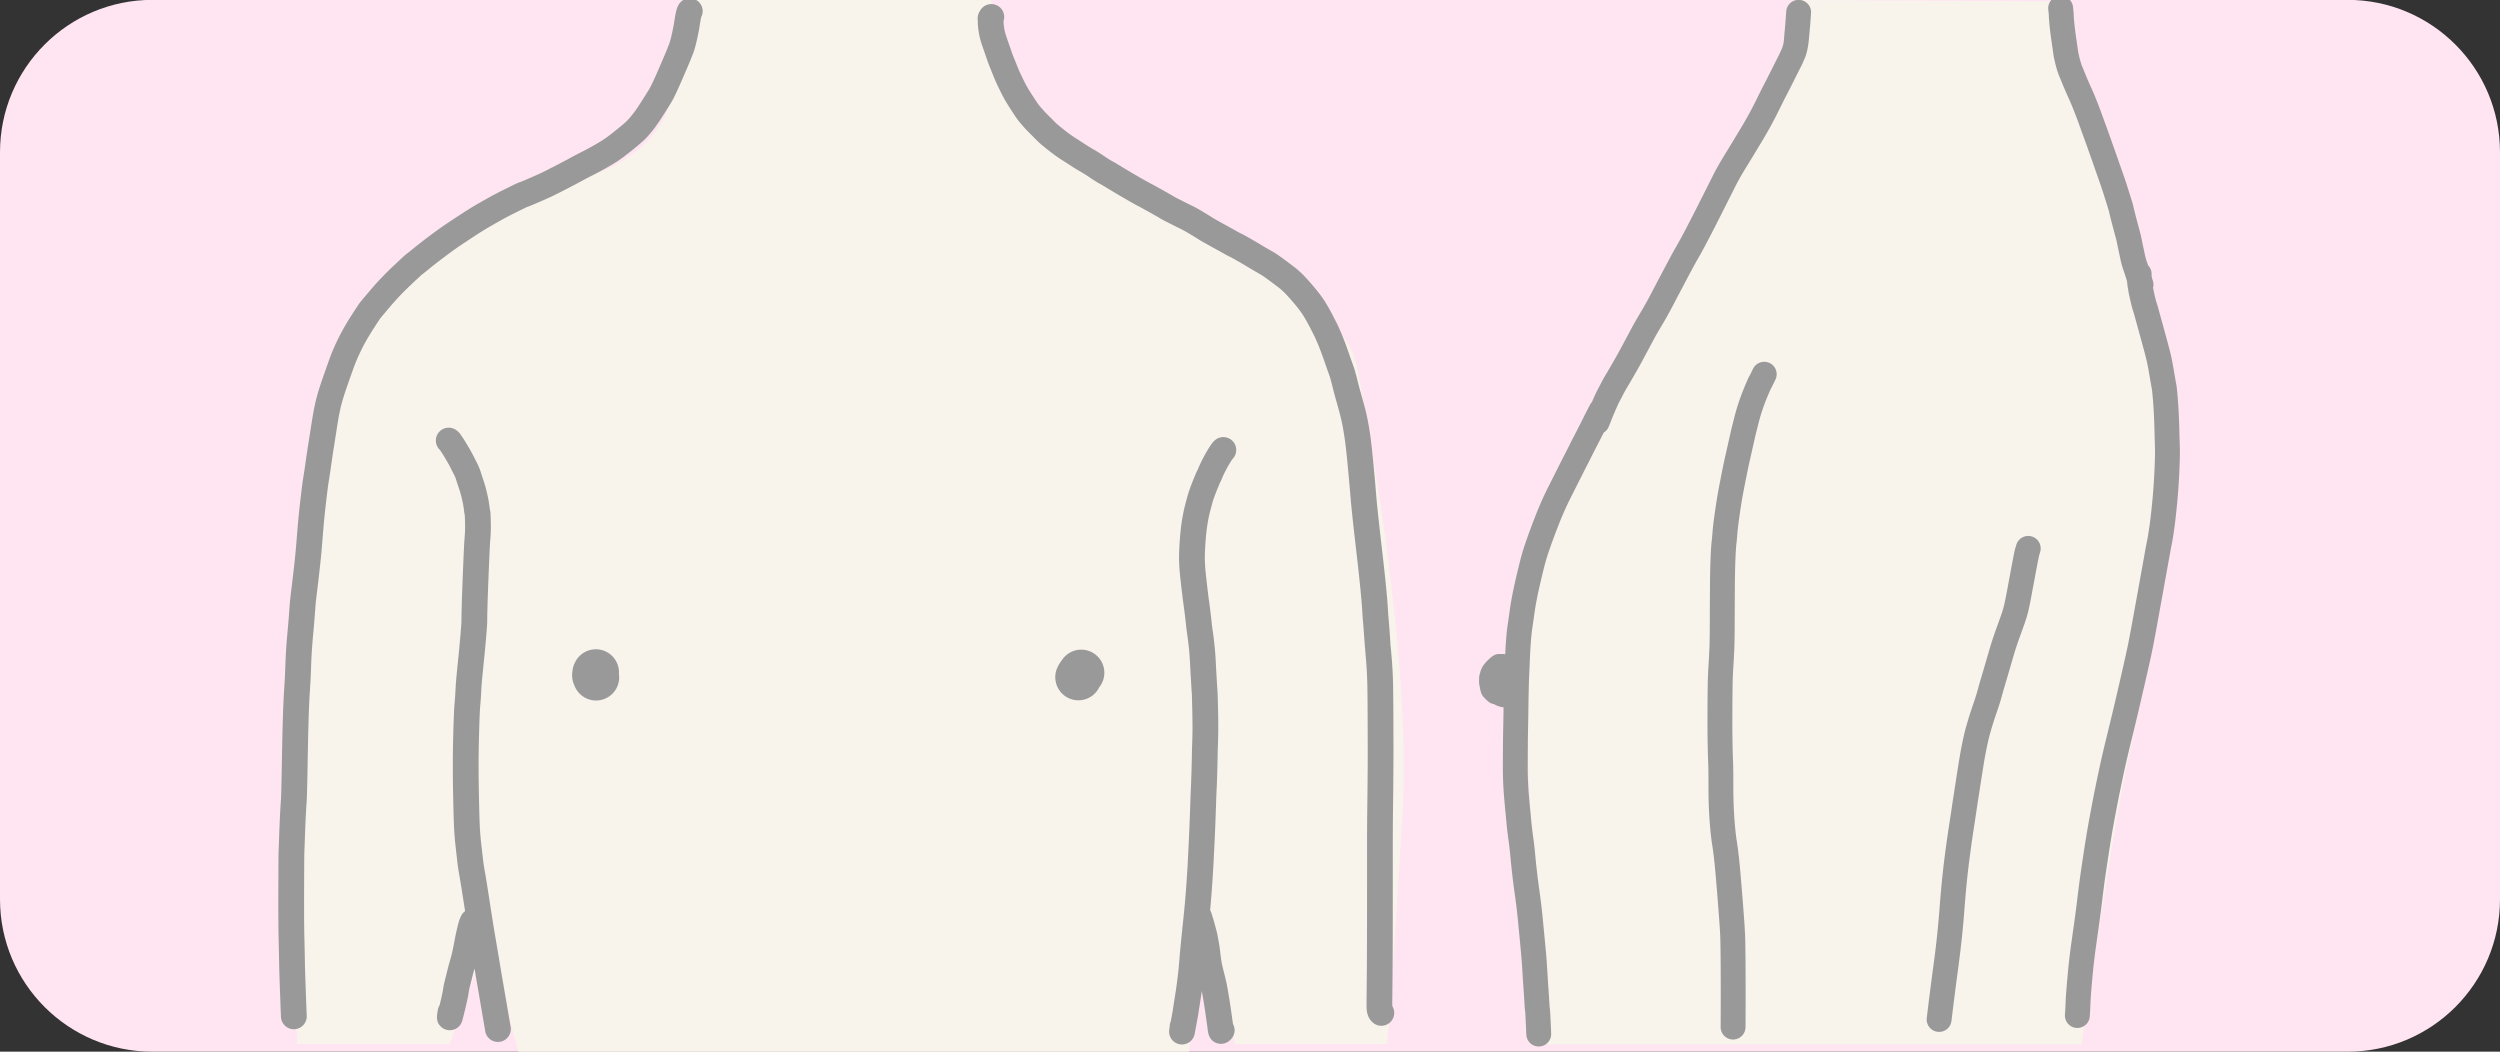 <svg version="1.1" id="Illust_stage1" xmlns="http://www.w3.org/2000/svg" x="0" y="0" width="328" height="137.982" viewBox="0 0 328 137.982" xml:space="preserve"><rect x="0" y="0" width="328" height="137.982" fill="#333333" stroke="none"/><style type="text/css">.st1{fill-rule:evenodd;clip-rule:evenodd;fill:#f8f4ec}.st2{fill:#999}</style><path id="角丸長方形_1189" d="M20-.018h288c11.046 0 20 8.954 20 20v98c0 11.046-8.954 20-20 20H20c-11.046 0-20-8.954-20-20v-98c0-11.046 8.954-20 20-20z" fill="#ffe4f2"/><path id="シェイプ_1192" class="st1" d="M39 136.982s-3.319-70.63 6-88 29-25 29-25 11.87-1.87 14-11 3-13 3-13h39s3.109 16.64 17 24 29.557 16.48 31 24 7.241 38.15 6 59-2 30-2 30h-20l-4-20-2 21H68l-4-15-5 14H39z"/><path id="シェイプ_1600" class="st1" d="M236.226 0s.963 9.121-1.706 11.981-31.323 54.09-33 63-1 26-1 26l1.596 36.031h71s3.389-23.681 5.404-34.031 9.079-37.72 7-52-14.094-41.327-14.094-41.327L270.158.198 236.226 0z"/><g><path class="st2" d="M91.477.086a1.69 1.69 0 00-2.356.406c-.236.334-.378.744-.508 1.463-.082.457-.133.763-.16.964-.008.062-.044.286-.195 1.025-.111.541-.211.974-.298 1.286-.084.3-.122.42-.135.458-.039.093-.113.275-.3.758-.15.387-.531 1.285-1.132 2.667-.761 1.751-1.085 2.36-1.21 2.567-.254.42-.617 1-1.08 1.724-.44.688-.799 1.208-1.068 1.546-.273.344-.514.626-.715.839-.105.11-.387.383-1.101.963-.584.475-1.076.864-1.462 1.156a15.71 15.71 0 01-1.461.946c-.646.379-1.313.743-1.982 1.082-.732.371-1.243.639-1.563.819-.275.155-.866.468-1.756.928-.897.464-1.525.783-1.866.947-.337.162-.837.388-1.487.67a82.18 82.18 0 01-1.251.536 3.122 3.122 0 01-.119.047c-.215.046-.47.163-1.823.834-.961.477-1.642.828-2.084 1.074-.418.233-.956.538-1.614.913-.678.387-1.453.865-2.302 1.42-.832.544-1.523 1.001-2.051 1.359-.543.368-1.219.854-2.008 1.443a63.444 63.444 0 00-2.145 1.667c-.507.414-.72.583-.808.651-.246.167-.649.546-1.842 1.669a38.17 38.17 0 00-2.923 3.058c-1.131 1.33-1.383 1.641-1.481 1.772-.099.132-.291.408-.968 1.461a35.18 35.18 0 00-1.244 2.062 28.5 28.5 0 00-.804 1.571c-.217.464-.383.833-.507 1.128-.12.287-.228.552-.319.79-.034.089-.138.361-.88 2.476-.515 1.469-.858 2.581-1.049 3.4-.184.79-.362 1.74-.53 2.824a419.14 419.14 0 01-.408 2.593c-.111.693-.212 1.359-.301 1.979l-.209 1.463a68.43 68.43 0 01-.191 1.227c-.083.505-.197 1.391-.349 2.71a123.17 123.17 0 00-.327 3.123c-.068.775-.14 1.655-.215 2.613a96.565 96.565 0 01-.327 3.321 259.621 259.621 0 01-.364 3.081 33.847 33.847 0 00-.191 1.809c-.024.361-.058.831-.103 1.408a195.25 195.25 0 01-.199 2.323 73.367 73.367 0 00-.186 2.401 86.815 86.815 0 00-.084 1.85c-.021.612-.04 1.097-.056 1.443-.016.345-.055.996-.115 1.934-.062.969-.115 2.208-.159 3.683a552.026 552.026 0 00-.132 6.056c-.054 3.137-.095 4.205-.12 4.548a85.862 85.862 0 00-.111 1.848 186.67 186.67 0 00-.116 2.825 624.132 624.132 0 01-.077 2.116c-.007.17-.016.866-.03 4.767-.01 2.918 0 5.041.031 6.31.03 1.255.055 2.419.072 3.462.018 1.062.099 3.438.24 7.061a1.69 1.69 0 001.688 1.625l.067-.001a1.69 1.69 0 001.623-1.755c-.14-3.599-.22-5.95-.238-6.987-.018-1.05-.042-2.223-.073-3.486-.03-1.238-.04-3.33-.03-6.216.013-3.761.023-4.526.028-4.647.009-.224.035-.933.077-2.128.042-1.177.08-2.11.114-2.775.033-.658.069-1.256.107-1.775.041-.569.083-2.117.128-4.734.044-2.541.088-4.564.131-6.015.043-1.436.094-2.636.154-3.567.061-.957.101-1.627.118-1.989.017-.36.037-.861.058-1.487.021-.602.048-1.199.08-1.775.032-.562.092-1.332.178-2.289.088-.982.156-1.777.202-2.363.046-.594.082-1.077.106-1.449.022-.333.08-.874.172-1.61.098-.78.222-1.83.368-3.12.148-1.307.262-2.464.338-3.44.074-.948.145-1.817.212-2.582.066-.754.173-1.774.317-3.031.144-1.247.253-2.105.326-2.55.079-.484.147-.918.201-1.29l.21-1.471c.085-.6.183-1.246.291-1.919.111-.689.248-1.56.411-2.612.155-1.001.317-1.867.482-2.575.16-.689.479-1.714.946-3.047.632-1.8.802-2.267.847-2.385.079-.205.173-.438.279-.691.105-.249.257-.588.453-1.006.19-.406.428-.871.707-1.381.277-.507.654-1.131 1.121-1.856.65-1.01.802-1.224.83-1.263.036-.047.238-.301 1.351-1.609a34.864 34.864 0 012.665-2.786 98.73 98.73 0 011.441-1.342c.197-.141.488-.378 1.03-.82.6-.489 1.283-1.02 2.03-1.577a54.068 54.068 0 011.883-1.354 146.98 146.98 0 012.002-1.327 42.63 42.63 0 012.13-1.314 166.83 166.83 0 011.584-.896c.388-.216 1.04-.552 1.939-.998a54.7 54.7 0 011.25-.609c.124-.037.268-.09.458-.167.206-.083.629-.264 1.331-.569a49.452 49.452 0 001.605-.724 87.743 87.743 0 001.954-.991 74.684 74.684 0 001.864-.986c.272-.154.753-.405 1.43-.748.73-.37 1.459-.768 2.165-1.182a18.798 18.798 0 001.787-1.164 56.76 56.76 0 001.56-1.233c.674-.549 1.125-.949 1.419-1.258.273-.288.571-.635.91-1.063.344-.433.759-1.031 1.268-1.826a87.02 87.02 0 001.126-1.798c.194-.321.551-.977 1.416-2.967.628-1.444 1.015-2.357 1.184-2.792.206-.533.253-.644.261-.663.062-.142.128-.33.278-.868.11-.394.226-.891.354-1.519.168-.823.213-1.098.233-1.248.014-.101.049-.325.137-.818a4.56 4.56 0 01.067-.319 1.682 1.682 0 00-.527-2.146z"/><path class="st2" d="M66.106 129.521c-.261-1.507-.49-2.86-.683-4.021a527.404 527.404 0 00-.514-3.047c-.148-.858-.369-2.25-.659-4.14-.298-1.947-.504-3.23-.63-3.922a25.27 25.27 0 01-.247-1.609l-.237-2.085a36.79 36.79 0 01-.203-2.644c-.037-.915-.076-2.488-.116-4.676a152.1 152.1 0 01.024-6.614c.07-2.736.128-3.769.164-4.153.059-.624.105-1.295.137-1.996.029-.641.111-1.602.242-2.856.136-1.3.26-2.59.369-3.833.15-1.715.169-2.158.168-2.367a58.23 58.23 0 01.023-1.416c.017-.733.037-1.423.059-2.051a676.331 676.331 0 01.24-5.911c.031-.638.068-1.209.108-1.697.048-.576.061-1.251.041-2.065-.027-1.125-.061-1.421-.131-1.662a5.54 5.54 0 01-.043-.333 15.547 15.547 0 00-.283-1.57 18.026 18.026 0 00-.553-1.975 42.993 42.993 0 01-.251-.749 4.258 4.258 0 00-.214-.639 8.79 8.79 0 00-.396-.87 61.186 61.186 0 01-.421-.829 22.675 22.675 0 00-.835-1.482 19.293 19.293 0 00-.906-1.4 1.716 1.716 0 00-.233-.256l-.104-.094a1.69 1.69 0 00-2.293 2.484c.128.185.33.495.64 1.01.323.536.561.956.706 1.247.171.343.32.637.446.878a5.405 5.405 0 01.315.719c.046.192.142.475.347 1.073.179.522.33 1.063.45 1.608.151.684.205 1.035.224 1.209.038.352.074.584.118.768.008.1.022.352.037.943.017.683.006 1.256-.031 1.705a55.967 55.967 0 00-.115 1.809 680.725 680.725 0 00-.241 5.957 179.83 179.83 0 00-.061 2.093c-.018.773-.026 1.27-.024 1.514 0 .068-.012.418-.155 2.052-.107 1.224-.23 2.495-.364 3.777-.14 1.338-.224 2.336-.257 3.052a38.61 38.61 0 01-.126 1.834c-.061.644-.119 2.079-.178 4.384a154.21 154.21 0 00-.025 6.763c.041 2.213.081 3.811.119 4.75.039.965.113 1.937.222 2.889l.237 2.086c.058.509.152 1.125.28 1.829.118.653.325 1.941.615 3.831l.11.717a1.682 1.682 0 00-.542.674l-.146.328a1.657 1.657 0 00-.072.193c-.114.375-.217.764-.305 1.155-.054.242-.089.394-.105.455l.008-.028c-.057.215-.122.561-.246 1.223-.123.659-.228 1.17-.311 1.519a19.37 19.37 0 01-.271 1.017c-.115.386-.232.823-.348 1.299-.107.439-.194.788-.262 1.048-.08.304-.14.564-.186.793a15.22 15.22 0 00-.124.726c-.013.087-.067.391-.284 1.325-.049.21-.097.411-.143.6-.111.177-.19.379-.229.597-.154.861-.3 1.674.496 2.321a1.694 1.694 0 001.582.299 1.692 1.692 0 001.115-1.161c.138-.503.297-1.138.472-1.889.244-1.046.308-1.409.335-1.592a9.643 9.643 0 01.237-1.164c.072-.274.164-.641.276-1.102.099-.407.198-.775.293-1.099.154.917.327 1.927.516 3.018.264 1.527.566 3.299.898 5.265a1.692 1.692 0 003.334-.562c-.332-1.969-.635-3.745-.9-5.277z"/><polygon class="st2" points="156.37,90.975 156.37,90.975 156.37,90.975"/><path class="st2" d="M158.379 69.046c.095-.651.214-1.262.353-1.817a38.71 38.71 0 01.385-1.437c.098-.334.279-.829.538-1.472.275-.684.374-.911.404-.979a5.47 5.47 0 00.267-.579 15.751 15.751 0 011.354-2.511 1.69 1.69 0 00-2.199-2.559c-.309.232-.566.565-1.019 1.318a19.223 19.223 0 00-1.264 2.468 4.208 4.208 0 01-.096.221c-.079.135-.172.332-.585 1.359a20.22 20.22 0 00-.645 1.781c-.12.408-.261.935-.42 1.566a22.021 22.021 0 00-.42 2.152c-.11.751-.198 1.622-.261 2.59-.065.986-.09 1.748-.076 2.331.013.563.046 1.137.099 1.707.067.718.086.881.1.97.008.058.035.279.128 1.109.086.764.172 1.457.258 2.06.08.569.159 1.186.233 1.835.066.575.09.803.099.892.009.174.052.48.169 1.318.1.71.177 1.367.231 1.953.054.588.094 1.134.117 1.622.025.522.068 1.299.131 2.374.056.96.082 1.41.107 1.658.005.054.011.099.016.137a1.186 1.186 0 01-.016-.137c.004.066.016.382.053 1.891.031 1.277.042 2.269.035 2.949a66.416 66.416 0 01-.042 1.796c-.021.538-.033.996-.038 1.36a180.05 180.05 0 01-.121 4.238c-.027.495-.063 1.429-.109 2.856a295.392 295.392 0 01-.163 4.081 545.997 545.997 0 01-.156 3.143c-.04.752-.107 1.805-.201 3.129a122.72 122.72 0 01-.391 4.35 259.34 259.34 0 00-.335 3.291c-.055.616-.071.751-.074.778.005-.042.016-.108.038-.19-.055.24-.077.562-.115 1.111a53.729 53.729 0 01-.186 1.982 64.81 64.81 0 01-.408 2.969 113.34 113.34 0 00-.29 1.885c-.013.081-.067.383-.257 1.401a1.71 1.71 0 00-.121.449l-.084.666a1.69 1.69 0 003.339.522c.413-2.213.465-2.504.478-2.618.011-.079.061-.41.276-1.78.067-.426.128-.832.183-1.219a81.164 81.164 0 01.572 3.613c.059.446.112.811.155 1.085.03.263.056.461.078.606.187 1.219.979 1.53 1.435 1.607a1.706 1.706 0 001.514-.508 1.692 1.692 0 00.337-2.06l-.008-.07-.011-.078c-.04-.247-.09-.594-.148-1.03a78.856 78.856 0 00-.651-4.047 7.623 7.623 0 00-.139-.623c-.016-.059-.044-.178-.086-.356a30.365 30.365 0 00-.199-.802 18.69 18.69 0 01-.252-1.097 15.258 15.258 0 01-.085-.564 32.765 32.765 0 01-.095-.759 22.66 22.66 0 00-.1-.777 32.855 32.855 0 00-.187-1.069 13.232 13.232 0 00-.231-1.081 67.285 67.285 0 01-.209-.774 28.954 28.954 0 00-.449-1.49 1.752 1.752 0 00-.15-.332c.092-.975.169-1.898.229-2.757.095-1.343.163-2.415.204-3.187.041-.771.093-1.824.157-3.161.064-1.335.119-2.725.165-4.131.045-1.383.081-2.32.106-2.784.027-.495.053-1.246.08-2.296.027-1.041.042-1.723.046-2.085.004-.333.016-.76.035-1.268.021-.538.036-1.173.044-1.887.008-.72-.003-1.753-.035-3.07-.035-1.452-.047-1.95-.076-2.196l.007.058a255.568 255.568 0 01-.224-3.868 40.622 40.622 0 00-.128-1.769 45.507 45.507 0 00-.25-2.113 75.32 75.32 0 01-.139-1.016c-.011-.17-.045-.463-.119-1.11a73.385 73.385 0 00-.245-1.923 68.598 68.598 0 01-.245-1.963 54.536 54.536 0 00-.147-1.258 56.61 56.61 0 01-.074-.758c-.046-.49-.074-.985-.085-1.469-.011-.475.013-1.159.07-2.032.059-.877.137-1.659.234-2.321zm-4.522 63.63c.001-.013.003-.038.008-.075l-.008.075z"/><path class="st2" d="M182.677 130.358c.013-1.032.026-2.409.037-4.092.011-1.69.017-4.347.018-7.896l.003-7.821c.001-1.638.013-3.26.033-4.824a680.75 680.75 0 00.056-7.253c-.001-.071-.004-.576-.01-3.165a434.73 434.73 0 00-.036-5.101 55.028 55.028 0 00-.18-3.777c-.109-1.299-.154-1.827-.229-2.122a1.6 1.6 0 01.076.358c-.004-.04-.021-.256-.099-1.384-.067-.963-.123-1.693-.167-2.169-.04-.437-.071-.869-.091-1.286a67.57 67.57 0 00-.217-2.624c-.12-1.261-.311-3.028-.568-5.25a425.161 425.161 0 01-.457-4.044c-.05-.49-.1-.968-.15-1.433a80.881 80.881 0 01-.179-1.999c-.073-.905-.188-2.18-.341-3.79-.158-1.654-.293-2.856-.415-3.675a40.253 40.253 0 00-.367-2.129 28.642 28.642 0 00-.444-1.844c-.161-.587-.315-1.138-.46-1.653a52.781 52.781 0 01-.443-1.685c-.176-.711-.322-1.225-.447-1.571-.101-.28-.33-.927-.68-1.926a40.12 40.12 0 00-.917-2.425 28.536 28.536 0 00-.523-1.174c-.101-.206-.32-.636-.67-1.314a22.056 22.056 0 00-1.104-1.918c-.384-.59-.907-1.263-1.597-2.058-.917-1.056-1.282-1.407-1.477-1.58a9.778 9.778 0 01-.285-.257c.018.018.049.049.087.095-.154-.179-.347-.327-.585-.508-.206-.157-.515-.39-.925-.698-1.166-.876-1.614-1.156-1.849-1.291l-.83-.476a44.494 44.494 0 01-.914-.543c-.392-.238-.85-.506-1.362-.797-.713-.405-.967-.533-1.11-.601a10.103 10.103 0 01-.579-.308c-.296-.167-.878-.489-1.747-.967-1.078-.594-1.433-.809-1.549-.884-.26-.169-.667-.419-1.244-.763a18.034 18.034 0 00-1.445-.793 31.89 31.89 0 01-.989-.491c-.4-.206-.66-.336-.82-.411a12.61 12.61 0 01-.729-.411c-.457-.268-1.253-.715-2.433-1.365l-.027-.015-.814-.43a135.03 135.03 0 01-3.183-1.858c-1.001-.611-1.274-.764-1.41-.834a6.634 6.634 0 01-.472-.282c-.246-.157-.492-.32-.73-.485a18.109 18.109 0 00-1.216-.756 24.361 24.361 0 01-1.196-.736 67.077 67.077 0 00-1.242-.799 18.202 18.202 0 01-1.478-1.078c-.806-.638-1.077-.899-1.156-.982a34.312 34.312 0 00-.815-.821 16.148 16.148 0 01-.785-.824 12.417 12.417 0 01-.564-.667c-.053-.07-.243-.337-.86-1.292-.439-.68-.79-1.292-1.045-1.82-.281-.582-.47-.977-.561-1.174-.081-.176-.184-.42-.306-.726-.136-.341-.277-.692-.424-1.053a19.146 19.146 0 01-.386-1.035c-.136-.4-.318-.924-.545-1.573-.188-.538-.31-.993-.363-1.354-.076-.519-.082-.751-.081-.826l.001-.083a1.69 1.69 0 00-3.043-1.42l-.09.145a1.695 1.695 0 00-.198.461l-.015.057c-.06.23-.07.463-.035.687l-.001.12c-.003.344.035.785.116 1.345.085.583.254 1.232.518 1.985.223.637.402 1.152.536 1.546.146.427.299.838.455 1.221.143.35.28.692.412 1.024.147.369.271.664.381.899.1.216.291.616.583 1.222.315.653.736 1.388 1.25 2.185.673 1.042.895 1.353 1.003 1.496a19.902 19.902 0 001.685 1.874c.271.265.518.513.732.737.29.303.767.715 1.502 1.297.711.563 1.292.984 1.776 1.289.415.261.812.517 1.18.76.405.268.864.55 1.364.84.432.25.762.454.982.607.276.191.56.38.844.561.319.203.558.343.75.441.031.016.233.126 1.184.707a139.77 139.77 0 003.344 1.951l.825.435c1.13.623 1.918 1.065 2.341 1.313.639.375.865.491 1.002.555.082.038.271.132.71.358.389.2.755.382 1.088.54.186.088.539.272 1.163.643.53.316.91.548 1.13.691.178.116.554.347 1.762 1.012.855.471 1.429.789 1.72.953.333.188.594.325.797.421.044.021.239.117.881.482.483.275.913.526 1.277.747.389.236.72.433.984.584l.837.48c.11.063.475.291 1.497 1.059.73.548.997.753 1.094.828.11.109.242.226.403.368.087.077.373.354 1.166 1.266.58.667 1.023 1.235 1.317 1.687.306.47.62 1.016.933 1.622.334.648.549 1.069.638 1.25.057.116.181.387.452 1.018.213.499.494 1.244.834 2.214.359 1.024.585 1.665.692 1.96.047.129.154.46.344 1.229.164.663.322 1.267.471 1.793.143.508.295 1.052.454 1.631.15.545.282 1.093.392 1.628.111.541.224 1.195.335 1.944.111.75.243 1.928.393 3.501.152 1.594.265 2.853.337 3.741.074.912.137 1.614.188 2.089l.148 1.412c.051.5.202 1.838.463 4.091.254 2.2.443 3.943.561 5.182.116 1.221.186 2.051.205 2.465.022.466.056.95.101 1.436.042.45.096 1.154.161 2.092.07 1.013.104 1.496.164 1.786a1.566 1.566 0 01-.052-.267c.005.044.028.295.144 1.679a51.43 51.43 0 01.168 3.544c.019 1.276.031 2.978.036 5.058.006 2.689.009 3.141.012 3.26l-.001-.018a673.873 673.873 0 01-.057 7.124 404.232 404.232 0 00-.034 4.866l-.003 7.823a1405.56 1405.56 0 01-.018 7.875 701.557 701.557 0 01-.036 4.07c-.019 1.43-.007 1.861.004 2.061.049.937.477 1.493.827 1.793a1.686 1.686 0 002.384-.181c.49-.571.533-1.376.159-1.985-.008-.249-.009-.724.003-1.649zM128.653 3.511zm.188.193zm.035.028l.072.058c-.025-.018-.048-.038-.072-.058zm38.952 33.995zm11.618 60.851l.001.027-.001-.027zM79.611 85.545a3.03 3.03 0 00-4.104 1.237l-.047.087a3.04 3.04 0 00-.337 1.054l-.038.3c-.066.52.005 1.048.204 1.532l.112.272a3.032 3.032 0 005.802-1.605 3.034 3.034 0 00-1.592-2.877zm64.038.276a3.03 3.03 0 00-4.236.655c-.475.649-1.194 1.63-.886 3.026a3.032 3.032 0 003.612 2.308 3.024 3.024 0 002.06-1.607l.105-.146a3.03 3.03 0 00-.655-4.236zm.852 2.706a4.272 4.272 0 00-.021-.158c.008.053.016.106.021.158zm87.682-40.894a1.632 1.632 0 00-2.183.75l-.398.814c-.185.295-.411.807-.873 1.939a27.41 27.41 0 00-1.183 3.615c-.359 1.418-.45 1.782-.481 1.945-.012.061-.068.32-.315 1.41-.217.957-.36 1.589-.431 1.896-.075.327-.188.865-.344 1.643-.154.762-.31 1.562-.466 2.378-.16.835-.328 1.868-.5 3.072-.176 1.232-.283 2.111-.325 2.687-.037.507-.078.944-.12 1.299-.05.425-.094 1.114-.136 2.108-.04.954-.065 2.08-.076 3.347a816.59 816.59 0 00-.023 4.713c-.005 1.851-.022 3.127-.052 3.79-.03.679-.072 1.454-.123 2.304a52.005 52.005 0 00-.095 2.208c-.009.563-.017 1.131-.023 1.704-.006.572-.011 1.53-.015 2.849-.004 1.326.005 2.535.026 3.595.021 1.076.044 1.859.07 2.393.023.487.034 1.512.034 3.045a62.573 62.573 0 00.139 4.395c.093 1.328.21 2.438.348 3.3.125.784.232 1.635.32 2.529.09.918.19 2.05.298 3.363.108 1.319.205 2.561.287 3.693.082 1.121.133 1.923.152 2.383.019.457.035 1.379.048 2.742.013 1.377.019 2.915.019 4.571 0 1.657-.004 3.214-.013 4.63a1.632 1.632 0 001.622 1.642h.01c.897 0 1.626-.724 1.632-1.622.009-1.422.013-2.987.013-4.65 0-1.666-.007-3.214-.019-4.601-.013-1.418-.03-2.35-.051-2.85a92.531 92.531 0 00-.158-2.483 409.975 409.975 0 00-.29-3.723c-.109-1.33-.211-2.479-.303-3.414a46.087 46.087 0 00-.345-2.724c-.122-.769-.228-1.783-.315-3.016a60.303 60.303 0 01-.131-4.164c.001-1.607-.011-2.654-.037-3.201a92.897 92.897 0 01-.067-2.304 153.122 153.122 0 01-.025-3.52c.004-1.31.009-2.261.015-2.824.006-.567.014-1.129.023-1.686a48.8 48.8 0 01.09-2.064c.052-.867.095-1.66.126-2.356.032-.719.05-2.003.055-3.927.005-1.863.013-3.442.023-4.694.01-1.231.035-2.32.073-3.239.046-1.118.089-1.629.116-1.861.047-.403.092-.888.133-1.442.036-.494.138-1.323.301-2.464.165-1.154.325-2.137.475-2.922.154-.806.309-1.595.46-2.346.149-.74.259-1.265.326-1.559l.433-1.905c.235-1.039.313-1.385.342-1.539.022-.094.107-.443.435-1.735a24.09 24.09 0 011.041-3.182c.388-.951.545-1.29.6-1.402.044-.065.084-.133.119-.204l.463-.949a1.631 1.631 0 00-.751-2.18zm-5.136 9.193c.002-.016.004-.056.016-.118-.009.048-.012.079-.016.118zm39.526 13.56a1.633 1.633 0 00-2.033 1.094l-.116.386c-.071.197-.151.574-.421 1.997a603.337 603.337 0 00-.611 3.269 54.66 54.66 0 01-.442 2.216c-.096.408-.217.822-.36 1.233-.158.454-.39 1.1-.688 1.922-.311.856-.58 1.67-.802 2.421-.214.727-.396 1.352-.547 1.876-.149.518-.339 1.164-.564 1.918-.233.78-.411 1.402-.53 1.849-.105.395-.274.935-.503 1.606a79.738 79.738 0 00-.564 1.701c-.13.413-.274.898-.428 1.44-.16.564-.324 1.245-.486 2.022-.16.766-.323 1.663-.485 2.668-.157.98-.298 1.874-.417 2.657-.118.775-.211 1.378-.279 1.809-.069.438-.144.933-.224 1.486-.079.542-.216 1.446-.408 2.686a153.586 153.586 0 00-.618 4.511c-.216 1.74-.412 3.789-.583 6.091a124.48 124.48 0 01-.774 7.266 452.535 452.535 0 00-.904 7.097 1.633 1.633 0 003.242.384c.246-2.078.548-4.448.897-7.045.356-2.64.623-5.15.795-7.459.167-2.249.358-4.245.568-5.932.21-1.694.413-3.179.604-4.413.193-1.25.332-2.163.413-2.715.078-.539.151-1.022.219-1.449l.282-1.825c.118-.774.257-1.659.413-2.631a54.63 54.63 0 01.457-2.517c.147-.704.293-1.309.432-1.801a47.623 47.623 0 01.942-2.976c.257-.752.442-1.347.568-1.821.11-.415.28-1.006.503-1.754.229-.765.422-1.422.574-1.951.149-.518.329-1.136.541-1.855a37.78 37.78 0 01.739-2.229c.308-.847.537-1.489.702-1.962.181-.518.334-1.043.456-1.562.116-.493.271-1.269.475-2.37.196-1.061.399-2.146.609-3.254a48.537 48.537 0 01.315-1.582l.141-.47a1.64 1.64 0 00-1.1-2.032zm19.419-11.683c-.021-.706-.048-1.662-.081-2.869a66.932 66.932 0 00-.174-3.396c-.112-1.406-.17-1.811-.212-2.021a38.02 38.02 0 01-.181-1.006l-.215-1.263a33.888 33.888 0 00-.256-1.325c-.109-.515-.425-1.719-.966-3.68-.797-2.891-.815-2.95-.829-2.995a78.073 78.073 0 00-.156-.498 14.82 14.82 0 01-.284-1.145 48.47 48.47 0 01-.157-.737c.076-.29.074-.605-.024-.912a25.852 25.852 0 01-.157-.516l-.004-.06-.006-.356a1.626 1.626 0 00-.463-1.111l-.072-.217a10.992 10.992 0 01-.263-.825c-.044-.175-.08-.336-.108-.475a47.58 47.58 0 00-.192-.904 52.071 52.071 0 01-.217-1.035 13.028 13.028 0 00-.199-.876l-.337-1.255a71.37 71.37 0 01-.402-1.555 24.772 24.772 0 01-.153-.644c-.02-.119-.052-.248-.402-1.36-.227-.721-.397-1.255-.509-1.602a46.352 46.352 0 00-.355-1.053l-.943-2.687a338.033 338.033 0 00-1.748-4.881 82.526 82.526 0 00-.543-1.479l-.315-.801a39.61 39.61 0 00-.749-1.758c-.3-.667-.552-1.253-.749-1.739a25.65 25.65 0 00-.395-.952 6.788 6.788 0 01-.133-.377 10.404 10.404 0 01-.249-.908c-.106-.45-.132-.593-.138-.624-.013-.101-.056-.413-.241-1.692a43.42 43.42 0 01-.282-2.253 18.173 18.173 0 01-.06-.772c.004-.145-.007-.366-.092-1.173a1.632 1.632 0 00-3.247.339c.056.54.07.73.074.789-.003.137.008.367.074 1.105.052.583.151 1.378.303 2.432.188 1.298.227 1.581.233 1.633.017.145.058.364.198.961.112.476.22.87.332 1.203.144.428.213.598.267.712.009.02.067.151.33.8.213.525.481 1.149.798 1.854.298.662.528 1.202.685 1.605.172.44.281.719.328.834.018.045.103.269.502 1.37.302.837.541 1.494.716 1.972.172.47.515 1.438 1.021 2.88l.941 2.681c.112.322.224.652.331.983a186.055 186.055 0 01.815 2.596c.019.091.061.278.183.778.108.442.249.99.421 1.628l.338 1.257c.047.176.097.396.148.656.06.307.138.678.231 1.102.087.4.147.681.18.844.038.193.087.406.144.633.064.253.173.602.344 1.098a24.487 24.487 0 01.401 1.268c.046.555.083.78.118.931.018.08.026.123.028.14.011.144.042.339.233 1.208.14.636.257 1.101.358 1.421l.148.47c.028.096.192.689.805 2.911.643 2.331.855 3.184.919 3.489.096.453.174.854.231 1.193l.216 1.267c.086.503.151.862.198 1.097.008.044.055.331.159 1.64.077.967.133 2.053.165 3.227l.081 2.874c.019.66-.005 1.707-.073 3.111a81.318 81.318 0 01-.302 4.133 74.055 74.055 0 01-.367 3.143c-.11.751-.204 1.315-.278 1.676a65.34 65.34 0 00-.326 1.735c-.13.732-.323 1.803-.578 3.215l-.827 4.573a280.234 280.234 0 01-.696 3.747c-.167.857-.488 2.319-.954 4.347a684.024 684.024 0 01-1.089 4.687 326.62 326.62 0 01-.71 2.936c-.219.887-.424 1.735-.61 2.522-.185.784-.42 1.854-.7 3.18a183.85 183.85 0 00-.778 3.881 253.573 253.573 0 00-.483 2.604c-.085.481-.195 1.143-.327 1.967a148.33 148.33 0 00-.297 1.9l-.265 1.779c-.114.762-.221 1.54-.319 2.313-.097.767-.185 1.474-.263 2.121-.076.629-.195 1.535-.355 2.693a655.432 655.432 0 01-.444 3.169 82.086 82.086 0 00-.427 3.852c-.148 1.614-.229 2.684-.25 3.271a58.375 58.375 0 01-.091 1.78 1.632 1.632 0 103.258.21c.044-.68.076-1.312.096-1.878.018-.517.098-1.555.238-3.086a77.96 77.96 0 01.408-3.689c.135-.949.284-2.009.446-3.182.163-1.177.285-2.102.363-2.749.077-.641.164-1.341.26-2.101.095-.749.199-1.503.31-2.241l.266-1.783a193.287 193.287 0 01.61-3.78c.082-.467.242-1.329.475-2.563.232-1.228.49-2.511.765-3.814.275-1.301.505-2.346.684-3.105.183-.775.385-1.612.602-2.488.221-.896.463-1.894.717-2.966.255-1.075.623-2.659 1.094-4.708.474-2.063.803-3.562.976-4.454.171-.877.408-2.153.704-3.791l.827-4.573c.256-1.415.449-2.489.58-3.223.128-.716.232-1.27.309-1.646.089-.429.19-1.038.311-1.863.118-.807.248-1.915.386-3.292.138-1.381.244-2.828.315-4.301.068-1.509.092-2.609.07-3.363zM236.226 0a1.632 1.632 0 00-1.856 1.372c-.012.082-.022.163-.062.777a57.267 57.267 0 01-.156 1.906c-.028.271-.052.534-.07.78-.015.2-.042.915-.254 1.421-.274.653-.395.902-.442.992-.111.212-.413.81-.924 1.828-.495.987-.832 1.649-1.002 1.969-.186.351-.549 1.076-1.109 2.214a47.485 47.485 0 01-1.863 3.402 325.188 325.188 0 01-2.092 3.452c-.687 1.116-1.232 2.075-1.621 2.85-.368.735-.982 1.955-1.843 3.66a211.595 211.595 0 01-2.01 3.906 55.812 55.812 0 01-1.05 1.908c-.25.422-.709 1.265-1.404 2.58a730.98 730.98 0 00-1.796 3.415 49.23 49.23 0 01-1.388 2.5 53.937 53.937 0 00-.986 1.693 60.75 60.75 0 00-.536.998 47.48 47.48 0 01-.394.737c-.126.23-.27.499-.433.807-.156.294-.329.616-.519.965a85.95 85.95 0 01-.868 1.533c-.484.84-.659 1.137-.721 1.238-.102.167-.214.356-.336.568-.129.223-.25.443-.359.654l-.324.622-.272.514c-.068.126-.181.358-.55 1.197l-.134.308c-.093.1-.176.211-.244.337-.024.044-.15.288-.378.732-.228.442-.373.729-.444.878-.039.081-.179.361-.626 1.24-.362.71-.612 1.198-.745 1.45-.142.27-.306.593-.488.96-.172.348-.37.738-.587 1.159-.224.435-.454.886-.689 1.354l-1.482 2.943a43.987 43.987 0 00-1.691 3.795c-.242.621-.462 1.194-.653 1.705-.19.508-.389 1.06-.59 1.639-.208.6-.364 1.077-.477 1.459-.109.372-.221.781-.331 1.215a121.493 121.493 0 00-.753 3.182 54.889 54.889 0 00-.321 1.584c-.108.57-.207 1.186-.296 1.833-.084.615-.162 1.161-.232 1.623a25.184 25.184 0 00-.191 1.664c-.049.58-.088 1.134-.115 1.647l-.034.681a1.79 1.79 0 00-.583-.03h-.021c-.751-.092-1.199.345-1.711.843-.477.465-.78.929-.925 1.42a2.784 2.784 0 00-.06.243 1.635 1.635 0 00-.116.524c-.022.434-.042.852.075 1.241.042.33.111.62.21.877.081.209.204.399.361.559l.241.245.068.065.167.151c.242.219.532.351.832.4l.054.035c.123.081.257.144.398.189.064.02.113.036.148.049.108.045.22.078.335.099l.131.024c.059.011.118.017.177.021v.011l-.018 1.29c-.002.224-.011.683-.026 1.378a138.29 138.29 0 00-.029 1.93l-.013 1.853c-.004.67-.005 1.279-.003 1.811.002.548.018 1.132.045 1.735.027.602.07 1.242.126 1.901.055.647.112 1.267.168 1.844.056.571.102 1.058.139 1.461.039.419.088.873.147 1.348.059.476.106.828.143 1.078.031.21.07.524.116.935.046.418.09.852.13 1.291.042.467.112 1.132.214 2.034.101.894.208 1.734.317 2.495a74.556 74.556 0 01.451 3.764c.057.606.139 1.461.246 2.565.105 1.092.177 1.872.213 2.316.036.443.076 1.037.118 1.766.043.749.088 1.44.132 2.054.043.605.079 1.136.107 1.594.036.584.04.701.041.71.002.116.013.267.068.728.014.12.058.657.154 3.041a1.632 1.632 0 001.63 1.566l.067-.001a1.632 1.632 0 001.565-1.697c-.099-2.455-.146-3.051-.175-3.297a15.217 15.217 0 01-.046-.418c-.002-.07-.009-.233-.046-.832-.029-.468-.065-1.01-.109-1.627a155.08 155.08 0 01-.129-2.011 85.882 85.882 0 00-.123-1.84c-.038-.468-.109-1.242-.218-2.366a1547.69 1547.69 0 01-.245-2.558 79.845 79.845 0 00-.47-3.923 100.467 100.467 0 01-.512-4.357 68.43 68.43 0 00-.136-1.357 30.117 30.117 0 00-.132-1.056 49.967 49.967 0 01-.269-2.244c-.037-.408-.085-.901-.141-1.48-.055-.563-.11-1.17-.164-1.803a45.56 45.56 0 01-.118-1.773 39.7 39.7 0 01-.042-1.602c-.002-.52-.001-1.117.003-1.775.004-.666.008-1.282.013-1.85.004-.557.014-1.191.028-1.883.016-.713.024-1.184.027-1.413l.017-1.279c.009-.626.023-1.399.043-2.318.02-.904.038-1.528.055-1.853.018-.35.041-.876.07-1.579.028-.684.055-1.28.081-1.772.025-.48.061-.999.108-1.545.044-.527.1-1.015.166-1.451.072-.477.152-1.037.238-1.667.081-.592.172-1.154.269-1.671.099-.527.201-1.029.302-1.492a100.209 100.209 0 01.728-3.077c.1-.395.201-.764.299-1.097.096-.326.24-.767.429-1.309.193-.555.383-1.082.564-1.567.186-.497.4-1.057.637-1.663a40.694 40.694 0 011.565-3.511l1.483-2.945c.231-.458.456-.901.675-1.326.225-.436.43-.841.61-1.205.171-.345.323-.645.453-.892.14-.267.39-.753.763-1.485l.346-.68c.277-.171.506-.426.643-.748.146-.343.279-.675.396-.988.098-.262.274-.682.522-1.247.34-.773.424-.94.435-.961a77.997 77.997 0 00.621-1.182c.086-.166.182-.341.285-.519.11-.19.21-.359.301-.509.104-.171.352-.597.76-1.304.408-.707.703-1.23.905-1.6.198-.362.377-.696.539-1.002.154-.292.291-.547.411-.766.126-.231.267-.494.421-.788.143-.273.314-.591.508-.945.188-.343.499-.876.923-1.583.451-.752.95-1.65 1.482-2.667.518-.992 1.115-2.126 1.789-3.401.661-1.25 1.107-2.072 1.327-2.443a56.01 56.01 0 001.122-2.036c.493-.924 1.18-2.26 2.043-3.97.863-1.709 1.479-2.932 1.848-3.669.346-.691.844-1.566 1.482-2.601a315.727 315.727 0 002.114-3.488 51.377 51.377 0 001.99-3.636c.538-1.093.895-1.809 1.064-2.126.183-.346.522-1.011 1.035-2.033.496-.988.798-1.586.899-1.779.13-.248.307-.643.559-1.242.341-.812.481-2.182.5-2.444.016-.214.037-.444.061-.683a64.06 64.06 0 00.167-2.033 36.5 36.5 0 01.038-.547A1.628 1.628 0 00236.226 0zm-38.803 85.969zm-.173-.071z"/></g></svg>